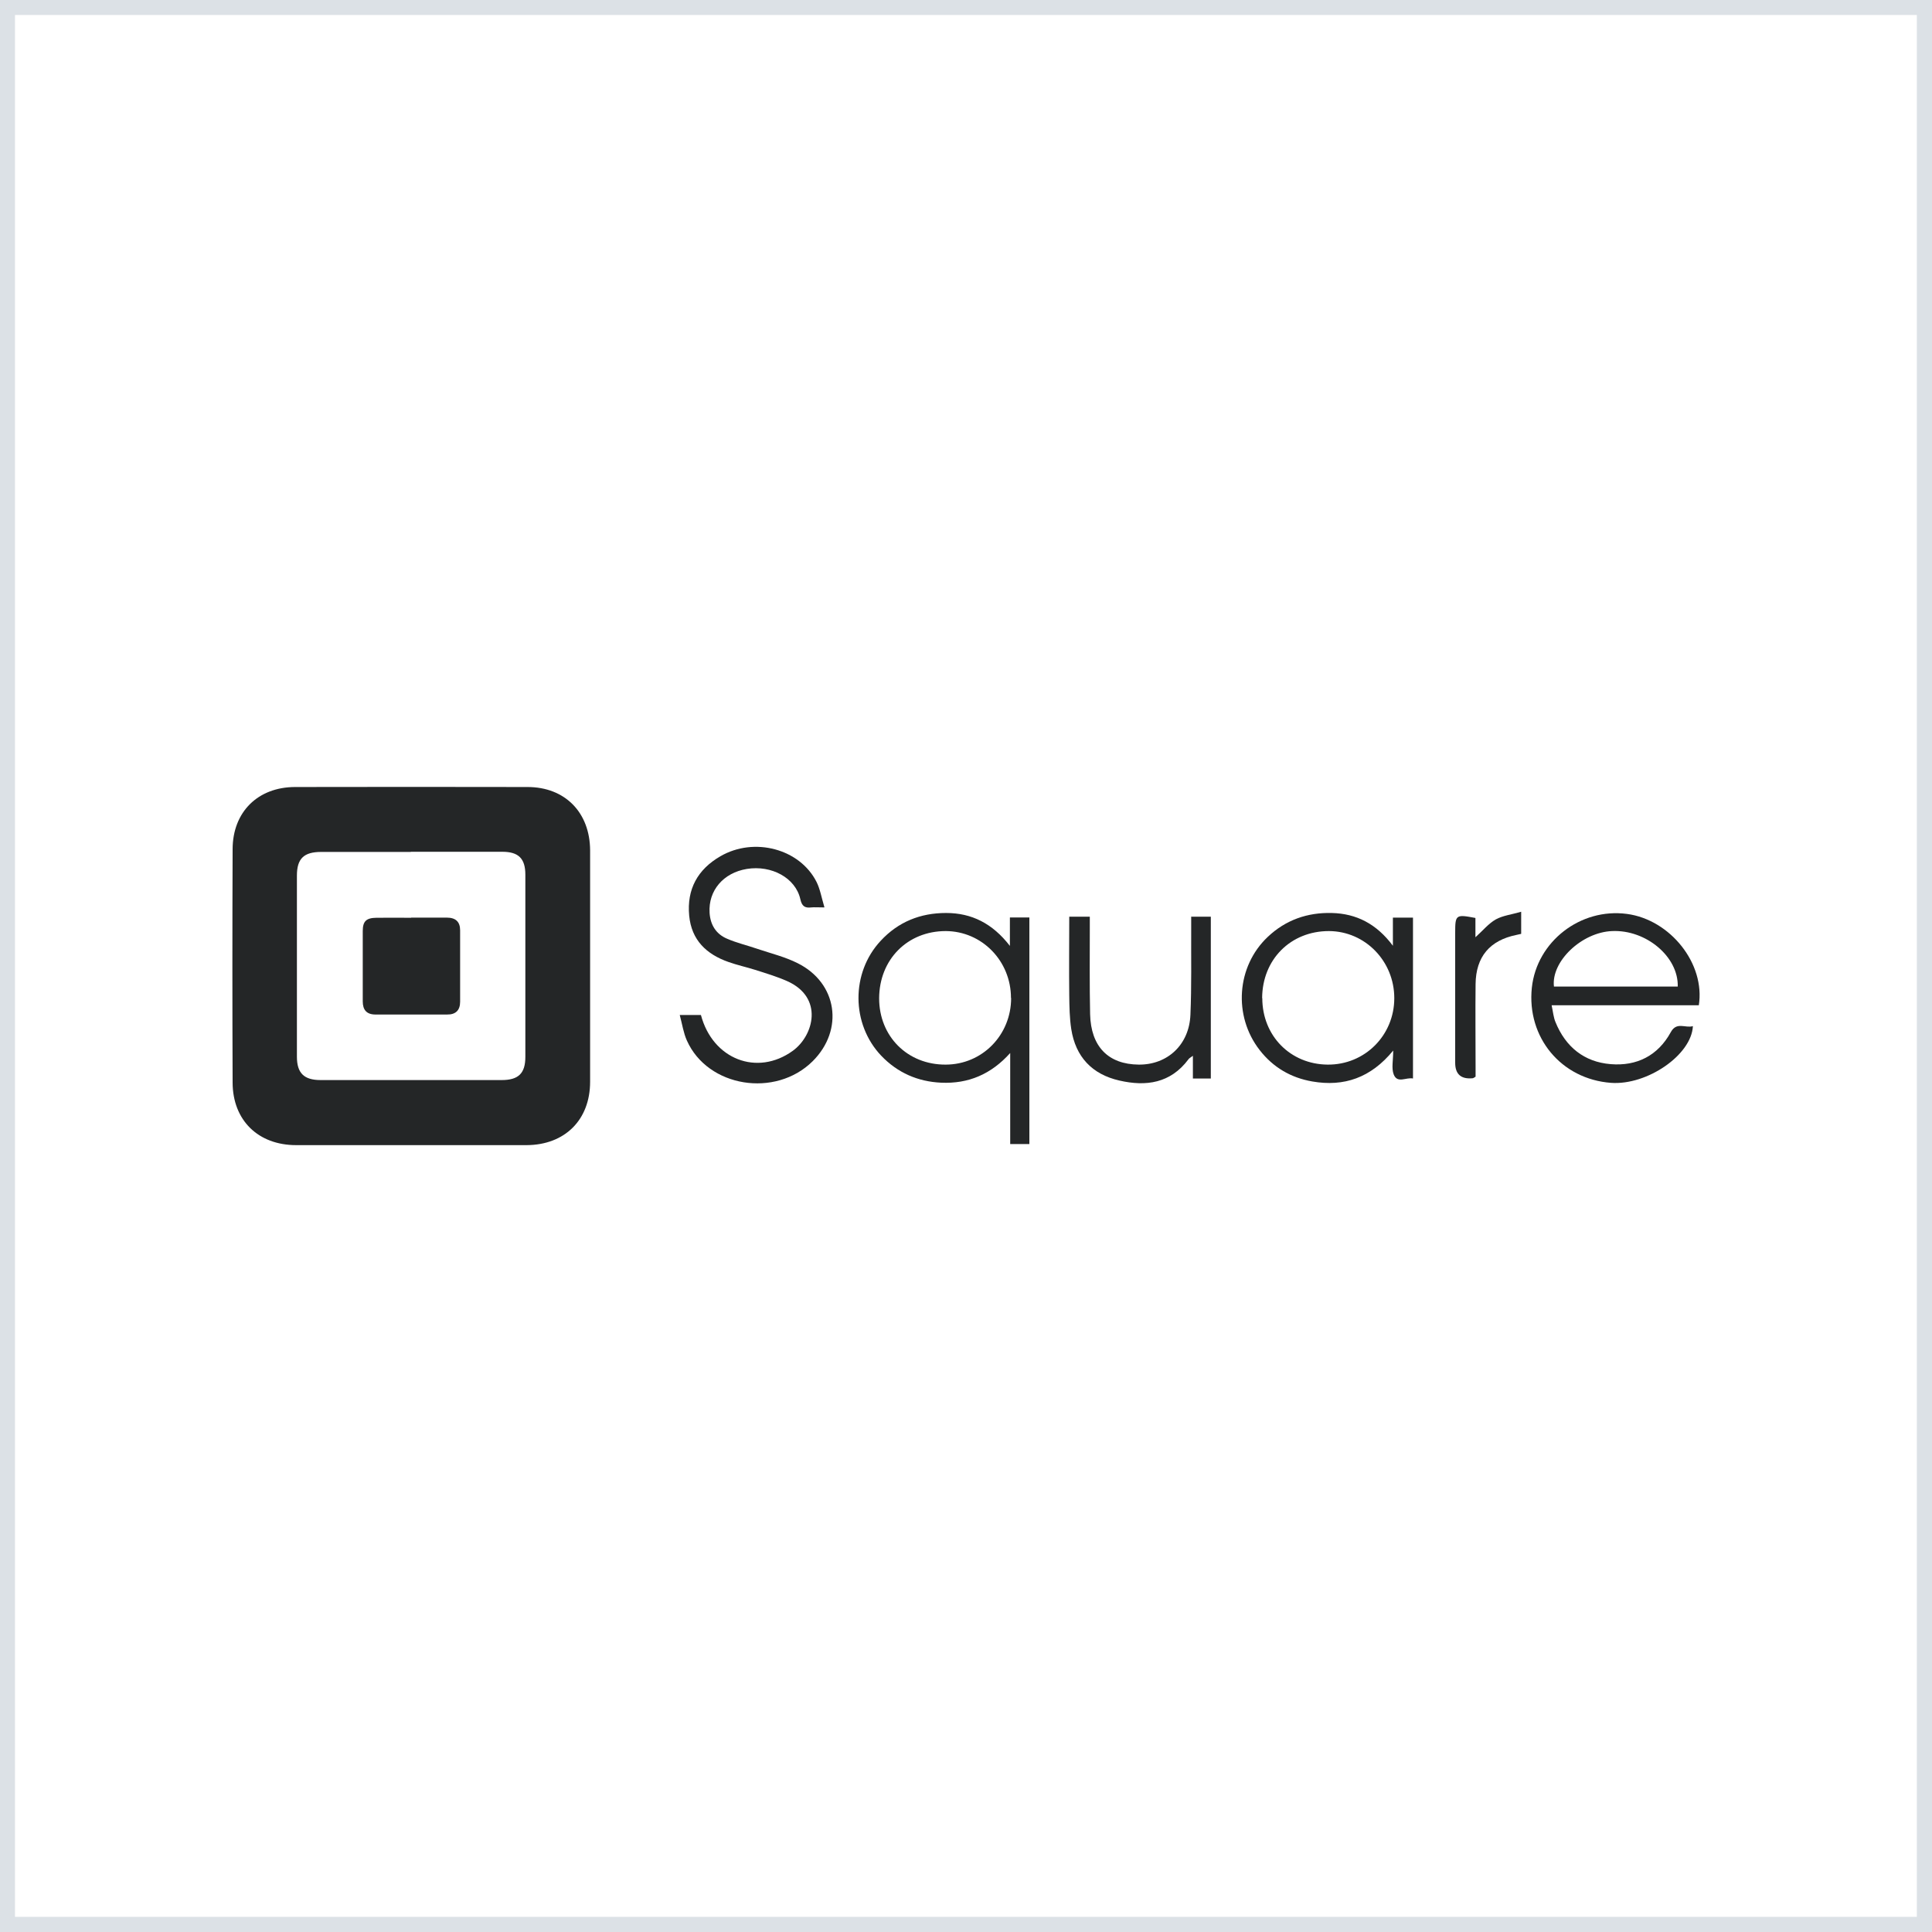 <?xml version="1.0" encoding="UTF-8"?><svg id="Layer_1" xmlns="http://www.w3.org/2000/svg" viewBox="0 0 125 125"><defs><style>.cls-1{fill:none;stroke:#dce1e6;stroke-miterlimit:10;}.cls-2{fill:#242627;}</style></defs><rect class="cls-1" x=".47" y=".47" width="124.05" height="124.05"/><g><path class="cls-2" d="M38.18,62.57c0,2.47,0,4.95,0,7.42,0,2.47-1.64,4.09-4.11,4.1-4.97,0-9.94,0-14.91,0-2.45,0-4.1-1.6-4.11-4.04-.02-5.03-.02-10.06,0-15.1,0-2.42,1.64-4.03,4.05-4.03,5.01-.01,10.02-.01,15.03,0,2.43,0,4.04,1.65,4.05,4.1,0,2.52,0,5.03,0,7.55Zm-11.6-7.45c-1.93,0-3.87,0-5.8,0-1.12,0-1.57,.43-1.57,1.53,0,3.91,0,7.82,0,11.72,0,1.06,.46,1.51,1.53,1.51,3.91,0,7.82,0,11.72,0,1.08,0,1.53-.43,1.53-1.5,0-3.93,0-7.86,0-11.79,0-1.05-.45-1.48-1.49-1.48-1.97,0-3.95,0-5.92,0Z"/><path class="cls-2" d="M65.34,61.19v-1.83h1.26v14.66h-1.24v-5.89c-1.23,1.37-2.7,2-4.47,1.92-1.51-.07-2.82-.64-3.88-1.75-1.94-2.05-1.96-5.36-.03-7.43,1.14-1.23,2.57-1.8,4.23-1.8,1.65,0,3,.67,4.13,2.13Zm.07,3.38c0-2.4-1.88-4.32-4.22-4.33-2.48,0-4.3,1.84-4.31,4.35,0,2.46,1.83,4.3,4.3,4.29,2.37,0,4.24-1.91,4.24-4.31Z"/><path class="cls-2" d="M53.32,58.71c-.43,0-.63-.02-.83,0-.42,.05-.61-.08-.71-.54-.31-1.37-1.86-2.21-3.46-1.95-1.52,.25-2.5,1.4-2.41,2.84,.05,.78,.42,1.37,1.12,1.67,.64,.28,1.34,.44,2,.67,.86,.29,1.77,.51,2.58,.92,2.57,1.28,3.01,4.31,.97,6.34-2.41,2.39-6.79,1.69-8.14-1.34-.22-.49-.3-1.05-.46-1.65h1.37c.76,2.87,3.64,3.98,5.94,2.32,1.36-.98,2.03-3.46-.38-4.52-.66-.29-1.36-.5-2.05-.72-.57-.18-1.17-.31-1.73-.51-1.42-.5-2.39-1.41-2.54-3-.16-1.71,.55-2.99,2.02-3.84,2.19-1.27,5.14-.48,6.22,1.66,.23,.46,.32,1,.51,1.64Z"/><path class="cls-2" d="M91.43,69.78c-.46-.1-1.02,.35-1.26-.27-.15-.4-.03-.9-.03-1.54-1.44,1.76-3.18,2.36-5.24,2-1.38-.24-2.53-.91-3.4-2.03-1.72-2.21-1.5-5.41,.52-7.32,1.16-1.1,2.57-1.59,4.15-1.55,1.58,.04,2.88,.69,3.95,2.12v-1.82h1.3v10.41Zm-9.76-5.2c0,2.43,1.81,4.28,4.23,4.3,2.4,.02,4.31-1.89,4.31-4.3,0-2.39-1.88-4.33-4.23-4.34-2.48,0-4.31,1.84-4.32,4.34Z"/><path class="cls-2" d="M109.91,65.04h-9.52c.09,.42,.12,.78,.25,1.09,.65,1.6,1.85,2.58,3.57,2.72,1.69,.14,3.06-.55,3.89-2.07,.38-.7,.95-.24,1.43-.39-.09,1.87-2.97,3.84-5.3,3.67-3.22-.24-5.46-2.94-5.12-6.16,.32-2.98,3.14-5.17,6.15-4.77,2.8,.37,5.09,3.22,4.65,5.93Zm-1.36-1.21c.05-1.93-2.05-3.69-4.25-3.59-1.97,.08-3.95,1.97-3.76,3.59h8.01Z"/><path class="cls-2" d="M77.05,59.31h1.29v10.47h-1.16v-1.47c-.16,.12-.25,.16-.29,.23-1.16,1.55-2.74,1.77-4.47,1.37-1.76-.4-2.83-1.53-3.11-3.33-.11-.71-.12-1.45-.13-2.18-.02-1.68,0-3.36,0-5.09h1.33c0,.24,0,.47,0,.69,0,1.87-.02,3.75,.02,5.62,.05,2.1,1.18,3.24,3.14,3.26,1.86,.02,3.27-1.28,3.35-3.22,.08-1.85,.04-3.7,.05-5.55,0-.25,0-.49,0-.81Z"/><path class="cls-2" d="M95.46,59.4v1.24c.47-.42,.84-.88,1.31-1.15,.47-.26,1.04-.32,1.65-.5v1.43c-.11,.02-.21,.05-.31,.07-1.72,.35-2.62,1.41-2.64,3.18-.02,1.79,0,3.57,0,5.36,0,.22,0,.45,0,.63-.1,.06-.13,.09-.17,.1q-1.15,.12-1.15-1c0-2.8,0-5.61,0-8.41,0-1.17,.04-1.2,1.3-.96Z"/><path class="cls-2" d="M26.6,59.37c.77,0,1.54,0,2.31,0,.57,0,.86,.27,.86,.82,0,1.54,0,3.08,0,4.62,0,.55-.28,.84-.85,.83-1.54,0-3.08,0-4.62,0-.58,0-.83-.3-.83-.85,0-1.52,0-3.04,0-4.55,0-.64,.23-.85,.88-.86,.75-.01,1.5,0,2.25,0Z"/></g></svg>
